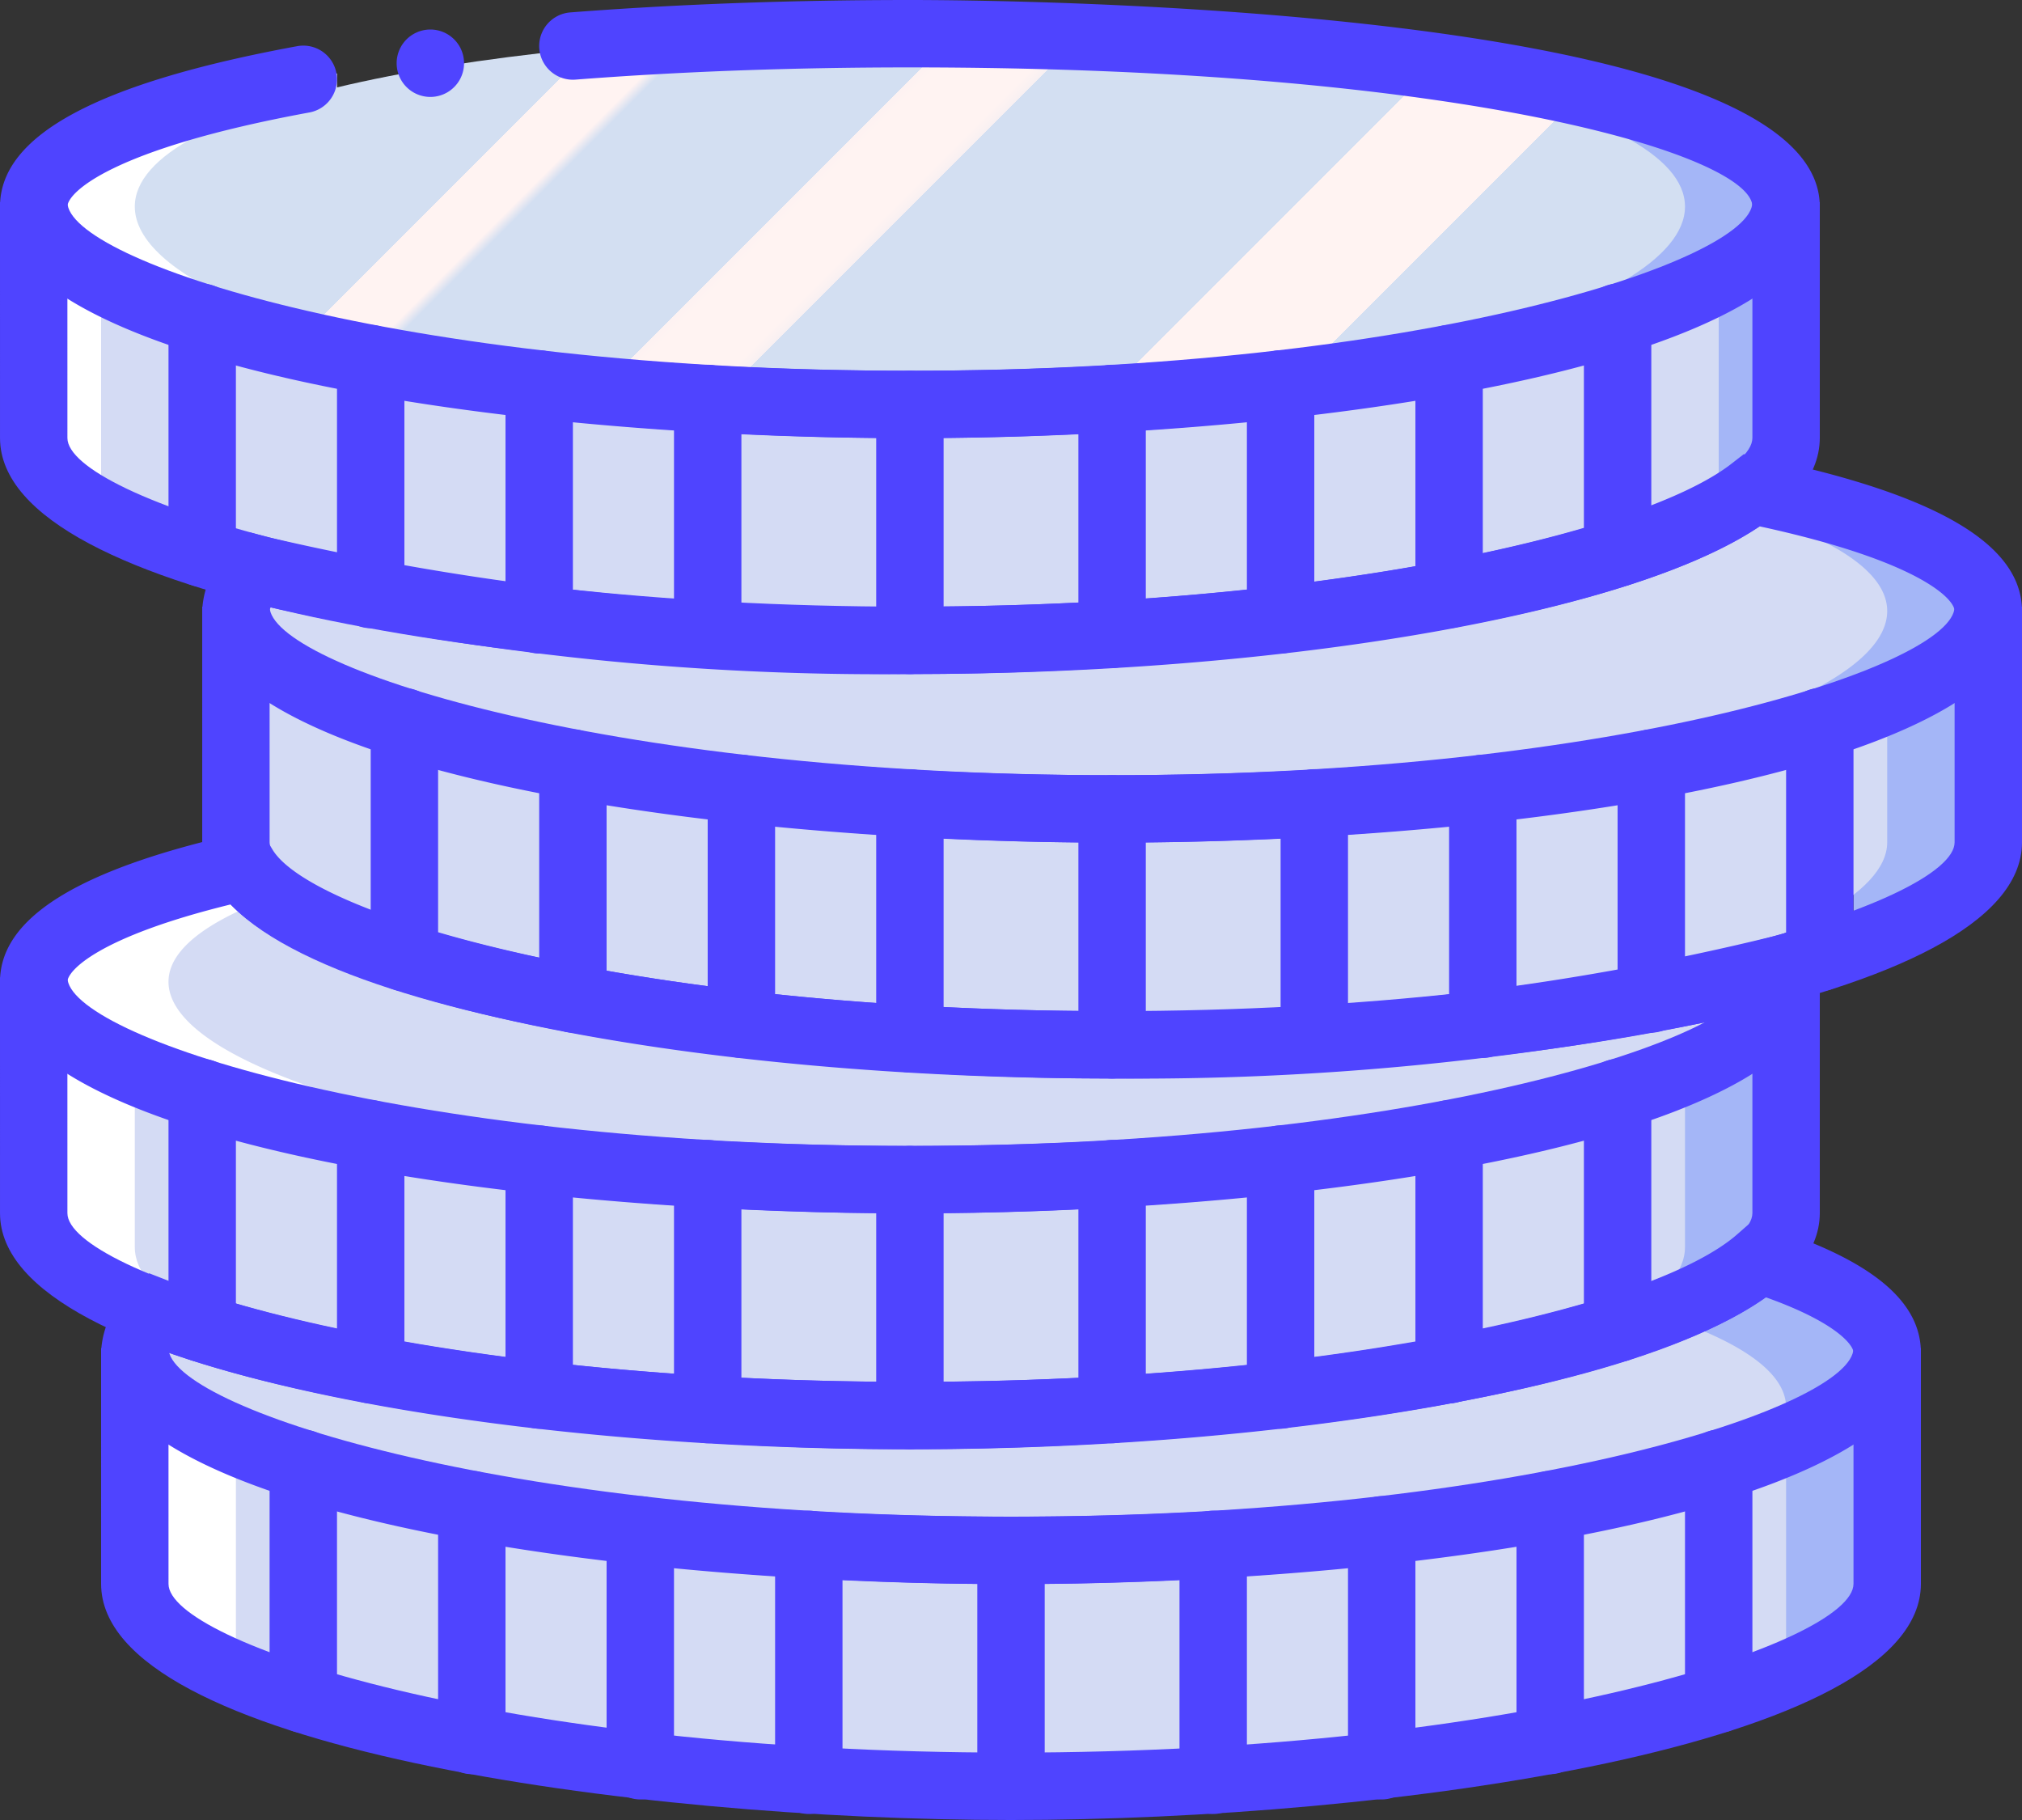 <svg xmlns="http://www.w3.org/2000/svg" width="300" height="270" viewBox="0 0 300 270"><rect x="0" y="0" width="300" height="270" fill="#333333" stroke="none"/><defs><linearGradient id="ckrba" x1="75.86" x2="194.12" y1="-28.39" y2="89.88" gradientUnits="userSpaceOnUse"><stop offset="0" stop-color="#d3dff2"/><stop offset=".17" stop-color="#d3dff2"/><stop offset=".2" stop-color="#d3dff2"/><stop offset=".2" stop-color="#dae2f2"/><stop offset=".2" stop-color="#ebeaf2"/><stop offset=".2" stop-color="#f6eff2"/><stop offset=".2" stop-color="#fdf2f2"/><stop offset=".2" stop-color="#fff3f2"/><stop offset=".25" stop-color="#fff3f2"/><stop offset=".26" stop-color="#d3dff2"/><stop offset=".4" stop-color="#d3dff2"/><stop offset=".42" stop-color="#d3dff2"/><stop offset=".42" stop-color="#dae2f2"/><stop offset=".42" stop-color="#ebeaf2"/><stop offset=".42" stop-color="#f6eff2"/><stop offset=".42" stop-color="#fdf2f2"/><stop offset=".43" stop-color="#fff3f2"/><stop offset=".49" stop-color="#fff3f2"/><stop offset=".5" stop-color="#f8f0f2"/><stop offset=".5" stop-color="#e7e8f2"/><stop offset=".5" stop-color="#dce3f2"/><stop offset=".5" stop-color="#d5e0f2"/><stop offset=".5" stop-color="#d3dff2"/><stop offset=".71" stop-color="#d3dff2"/><stop offset=".74" stop-color="#d3dff2"/><stop offset=".74" stop-color="#fff3f2"/><stop offset=".83" stop-color="#fff3f2"/><stop offset=".85" stop-color="#fff3f2"/><stop offset=".85" stop-color="#d3dff2"/></linearGradient></defs><g><g><g><g><path fill="#a4b6f7" d="M255 252.072c15.707-5.029 24.985-11.033 25-17.092V200c0 6.064-9.28 12.07-24.999 17.095z"/></g><g><path fill="#fff" d="M44.985 217.09C29.275 212.065 20 206.063 20 200l.002 34.98c.015 6.06 9.295 12.065 25.006 17.094z"/></g><g><path fill="#a4b6f7" d="M246.141 220.002c21.034-5.319 33.858-12.222 33.858-19.351 0-5.238-6.927-9.913-18.941-13.791A71.553 71.553 0 0 1 235 198.576z"/></g><g><g><path fill="#d4dbf4" d="M135 229.998c-71.796 0-100-6.67-100-21.858l.002 34.98c.038 15.182 28.224 21.878 99.998 21.878s129.962-6.697 130-21.878v-34.98c0 15.188-58.203 21.858-130 21.858z"/></g><g><path fill="#d4dbf4" d="M246.059 195c-14.198 12.489-65.244 15-126.059 15-47.55 0-74.116-6.19-96.782-15A8.276 8.276 0 0 0 20 200.974C20 216.162 63.203 230 135 230s130-6.021 130-21.21c0-5.237-6.926-9.912-18.941-13.79z"/></g></g><g><path fill="#a4b6f7" d="M235.004 198.577c18.718-5.311 29.98-11.92 29.997-18.597V145c0 6.682-11.267 13.292-30.001 18.599z"/></g><g><path fill="#fff" d="M34.998 163.598C16.266 158.29 5 151.68 5 145l.002 34.98c.016 6.671 11.263 13.277 29.957 18.585z"/></g><g><path fill="#d4dbf4" d="M134.999 175C70.938 172.5 20.001 170.188 20 155v30c.033 15.182 51.507 25 115 25 63.492 0 114.967-9.818 115-25v-30c0 15.188-51.536 22.477-115.001 20z"/></g><g><path fill="#fff" d="M70 144.917c-18.062-4.597-30.286-10.343-33.869-16.327C16.736 132.983 5 138.84 5 145.652c0 9.279 21.724 18.175 54.999 23.693z"/></g><g><path fill="#d4dbf4" d="M185 155.004c-66.067 0-120.581-12.574-128.869-26.414C36.736 132.983 25 138.84 25 145.652c0 15.188 58.203 29.351 130 29.351s105.374-14.163 105.374-29.351a6.1 6.1 0 0 0-.374-1.973c-23.847 6.71-34.991 11.325-75 11.325z"/></g><g><path fill="#a4b6f7" d="M275.003 140.357c12.655-4.65 19.983-9.992 19.997-15.377V90c0 5.243-7.963 10.44-20 15z"/></g><g><path fill="#d4dbf4" d="M150 120c-71.796 0-115-14.812-115-30l.002 34.98C35.04 140.16 78.226 155 150 155s129.962-14.839 130-30.02V90c0 15.188-58.203 30-130 30z"/></g><g><path fill="#a4b6f7" d="M261.14 109.999c21.036-5.32 33.862-12.223 33.862-19.353 0-7.258-13.317-13.433-35.036-17.906A77.332 77.332 0 0 1 235 83.566z"/></g><g><path fill="#d4dbf4" d="M246.986 72.74c-14.657 12.102-61.808 22.257-117.755 22.257a356.783 356.783 0 0 1-91.018-10.495A8.584 8.584 0 0 0 35 90.646c0 15.188 54.845 29.352 122.5 29.352S280 105.834 280 90.646c0-7.258-12.548-13.433-33.014-17.906z"/></g><g><path fill="#a4b6f7" d="M255 75.949c6.434-3.49 9.99-7.22 10-10.97V30c0 3.755-3.558 7.488-10 10.979z"/></g><g><path fill="#fff" d="M23.974 45.001C11.937 40.441 5 35.243 5 30l.002 34.98c.011 4.633 5.438 9.234 15.014 13.39z"/></g><g><path fill="#d4dbf4" d="M120.002 60C48.221 61.495 17.032 50.78 15 40.02L15.002 75c9.373 12.813 33.226 20 105 20s134.962-9.839 135-25.02V45c-15.781 12.344-67.5 13.594-135 15z"/></g><g><path fill="#a4b6f7" d="M200 8.21c38.857 4.206 65 12.262 65 22.44 0 10.18-26.144 19.898-65 25.201z"/></g><g><path fill="#fff" d="M49.999 52.516C22.439 46.97 5 38.965 5 30.65c0-8.313 17.439-15.21 45-19.751z"/></g><g><path fill="url(#ckrba)" d="M250 30.648C250 45.836 198.512 60 135 60c-42.363 0-79.376-6.302-99.329-15.004C25.71 40.65 20 35.706 20 30.648 20 15.46 71.487 5 135 5s115 10.46 115 25.648z"/></g><g><g><path fill="#4f44ff" d="M150 270c-56.02 0-134.94-10.861-134.998-35.007L15 200h10c0 8.584 48.68 25 125 25 76.321 0 125-16.416 125-25h10v34.98C284.939 259.14 206.018 270 150 270zM25.002 234.98C25.022 243.565 73.72 260 150 260s124.978-16.438 125-25.032v-21.32C253.596 227.23 201.123 235 150 235c-51.118 0-103.594-7.77-125-21.352z"/></g><g><path fill="#4f44ff" d="M45 257.065a5 5 0 0 1-5-5V217.09a5 5 0 0 1 10 0v34.976a5 5 0 0 1-5 5z"/></g><g><path fill="#4f44ff" d="M255 257.065a5 5 0 0 1-5-5V217.09a5 5 0 1 1 10 0v34.976a5 5 0 0 1-5 5z"/></g><g><path fill="#4f44ff" d="M70 263.198a5 5 0 0 1-5-5V223.21a5 5 0 0 1 10 0v34.988a5 5 0 0 1-5 5z"/></g><g><path fill="#4f44ff" d="M230 263.198a5 5 0 0 1-5-5V223.21a5 5 0 1 1 10 0v34.988a5 5 0 0 1-5 5z"/></g><g><path fill="#4f44ff" d="M95 266.952a5 5 0 0 1-5-5V226.96a5 5 0 0 1 10 0v34.993a5 5 0 0 1-5 5z"/></g><g><path fill="#4f44ff" d="M205 266.952a5 5 0 0 1-5-5V226.96a5 5 0 0 1 10 0v34.993a5 5 0 0 1-5 5z"/></g><g><path fill="#4f44ff" d="M120 269.107a5 5 0 0 1-5-5V229.11a5 5 0 0 1 10 0v34.997a5 5 0 0 1-5 5z"/></g><g><path fill="#4f44ff" d="M180 269.107a5 5 0 0 1-5-5V229.11a5 5 0 1 1 10 0v34.997a5 5 0 0 1-5 5z"/></g><g><path fill="#4f44ff" d="M150 270a5 5 0 0 1-5-5v-35a5 5 0 0 1 10 0v35a5 5 0 0 1-5 5z"/></g><g><path fill="#4f44ff" d="M135 215C78.98 215 .06 204.138.002 179.992L0 145h10c0 8.584 48.68 25 125 25 76.321 0 125-16.416 125-25h10v34.98c-.061 24.158-78.982 35.02-135 35.02zM10.002 179.98C10.022 188.564 58.72 205 135 205s124.978-16.439 125-25.032v-21.32C238.596 172.23 186.123 180 135 180c-51.118 0-103.594-7.77-125-21.353z"/></g><g><path fill="#4f44ff" d="M30 202.065a5 5 0 0 1-5-5V162.09a5 5 0 0 1 10 0v34.976a5 5 0 0 1-5 5z"/></g><g><path fill="#4f44ff" d="M240 202.065a5 5 0 0 1-5-5V162.09a5 5 0 0 1 10 0v34.976a5 5 0 0 1-5 5z"/></g><g><path fill="#4f44ff" d="M55 208.198a5 5 0 0 1-5-5V168.21a5 5 0 0 1 10 0v34.988a5 5 0 0 1-5 5z"/></g><g><path fill="#4f44ff" d="M215 208.198a5 5 0 0 1-5-5V168.21a5 5 0 1 1 10 0v34.988a5 5 0 0 1-5 5z"/></g><g><path fill="#4f44ff" d="M80 211.952a5 5 0 0 1-5-5V171.96a5 5 0 0 1 10 0v34.993a5 5 0 0 1-5 5z"/></g><g><path fill="#4f44ff" d="M190 211.952a5 5 0 0 1-5-5V171.96a5 5 0 0 1 10 0v34.993a5 5 0 0 1-5 5z"/></g><g><path fill="#4f44ff" d="M105 214.107a5 5 0 0 1-5-5V174.11a5 5 0 0 1 10 0v34.997a5 5 0 0 1-5 5z"/></g><g><path fill="#4f44ff" d="M165 214.107a5 5 0 0 1-5-5V174.11a5 5 0 1 1 10 0v34.997a5 5 0 0 1-5 5z"/></g><g><path fill="#4f44ff" d="M135 215a5 5 0 0 1-5-5v-35a5 5 0 1 1 10 0v35a5 5 0 0 1-5 5z"/></g><g><path fill="#4f44ff" d="M165 160c-56.02 0-134.94-10.861-134.998-35.007L30 90h10c0 8.584 48.68 25 125 25 76.321 0 125-16.416 125-25h10v34.98c-.061 24.158-78.982 35.02-135 35.02zM40.002 124.98C40.023 133.566 88.72 150 165 150s124.978-16.438 125-25.032v-21.32C268.596 117.23 216.123 125 165 125c-51.118 0-103.594-7.77-125-21.352z"/></g><g><path fill="#4f44ff" d="M60 147.055a5 5 0 0 1-5-5V107.08a5 5 0 0 1 10 0v34.976a5 5 0 0 1-5 5z"/></g><g><path fill="#4f44ff" d="M270 147.055a5 5 0 0 1-5-5V107.08a5 5 0 1 1 10 0v34.976a5 5 0 0 1-5 5z"/></g><g><path fill="#4f44ff" d="M85 153.198a5 5 0 0 1-5-5V113.21a5 5 0 0 1 10 0v34.988a5 5 0 0 1-5 5z"/></g><g><path fill="#4f44ff" d="M245 153.198a5 5 0 0 1-5-5V113.21a5 5 0 1 1 10 0v34.988a5 5 0 0 1-5 5z"/></g><g><path fill="#4f44ff" d="M110 156.952a5 5 0 0 1-5-5V116.96a5 5 0 0 1 10 0v34.993a5 5 0 0 1-5 5z"/></g><g><path fill="#4f44ff" d="M220 156.952a5 5 0 0 1-5-5V116.96a5 5 0 0 1 10 0v34.993a5 5 0 0 1-5 5z"/></g><g><path fill="#4f44ff" d="M135 159.107a5 5 0 0 1-5-5V119.11a5 5 0 1 1 10 0v34.997a5 5 0 0 1-5 5z"/></g><g><path fill="#4f44ff" d="M195 159.107a5 5 0 0 1-5-5V119.11a5 5 0 1 1 10 0v34.997a5 5 0 0 1-5 5z"/></g><g><path fill="#4f44ff" d="M165 160a5 5 0 0 1-5-5v-35a5 5 0 1 1 10 0v35a5 5 0 0 1-5 5z"/></g><g><path fill="#4f44ff" d="M135 65C69.555 65 0 52.962 0 30.65 0 20.088 14.424 12.305 44.096 6.85a4.999 4.999 0 1 1 1.807 9.834C16.45 22.1 10 28.601 10 30.65 10 39.234 57.458 55 134.999 55c77.542 0 125-15.766 125-24.35 0-7.412-41.77-20.65-125-20.65-17.363 0-34.057.61-49.614 1.812a5 5 0 1 1-.771-9.971C100.427.621 117.38 0 134.999 0c13.819 0 135 .86 135 30.65C270 52.961 200.445 65 135 65z"/></g><g><path fill="#4f44ff" d="M63.85 14.38a5 5 0 1 0 0-10 5 5 0 0 0 0 10z"/></g><g><path fill="#4f44ff" d="M135 100C78.98 100 .06 89.14.002 64.993L0 30h10c0 8.584 48.68 25 125 25 76.321 0 125-16.416 125-25h10v34.98C269.939 89.139 191.018 100 135 100zM10.002 64.98C10.022 73.565 58.72 90 135 90s124.978-16.438 125-25.032v-21.32C238.596 57.23 186.123 65 135 65 83.882 65 31.406 57.23 10 43.648z"/></g><g><path fill="#4f44ff" d="M30 87.055a5 5 0 0 1-5-5V47.08a5 5 0 0 1 10 0v34.976a5 5 0 0 1-5 5z"/></g><g><path fill="#4f44ff" d="M240 87.055a5 5 0 0 1-5-5V47.08a5 5 0 0 1 10 0v34.976a5 5 0 0 1-5 5z"/></g><g><path fill="#4f44ff" d="M55 93.198a5 5 0 0 1-5-5V53.21a5 5 0 0 1 10 0v34.988a5 5 0 0 1-5 5z"/></g><g><path fill="#4f44ff" d="M215 93.198a5 5 0 0 1-5-5V53.21a5 5 0 1 1 10 0v34.988a5 5 0 0 1-5 5z"/></g><g><path fill="#4f44ff" d="M80 96.952a5 5 0 0 1-5-5V56.96a4.999 4.999 0 0 1 7.5-4.33 5 5 0 0 1 2.5 4.33v34.993c0 2.76-2.239 4.999-5 5z"/></g><g><path fill="#4f44ff" d="M190 96.952a5 5 0 0 1-5-5V56.96a5 5 0 0 1 10 0v34.993a5 5 0 0 1-5 5z"/></g><g><path fill="#4f44ff" d="M105 99.107a5 5 0 0 1-5-5V59.11a5 5 0 0 1 10 0v34.997a5 5 0 0 1-5 5z"/></g><g><path fill="#4f44ff" d="M165 99.107a5 5 0 0 1-5-5V59.11a5 5 0 1 1 10 0v34.997a5 5 0 0 1-5 5z"/></g><g><path fill="#4f44ff" d="M135 100a5 5 0 0 1-5-5V60a5 5 0 1 1 10 0v35a5 5 0 0 1-5 5z"/></g><g><path fill="#4f44ff" d="M150 235.004c-65.445 0-135-12.038-135-34.35a13.004 13.004 0 0 1 4.856-9.676l2.29-2.08 2.883 1.121c23.784 9.243 65.923 14.985 109.97 14.985 63.562 0 110.689-11.281 122.757-21.897l2.136-1.877 2.702.874c15.076 4.868 22.405 10.935 22.405 18.55.001 22.312-69.554 34.35-134.999 34.35zM25 200.666c.047 8.587 47.495 24.338 125 24.338 77.542 0 125-15.766 125-24.35 0-1.045-2.41-4.422-12.986-8.189-18.531 13.17-70.723 22.54-127.015 22.54-43.1-.001-84.672-5.457-109.999-14.339z"/></g><g><path fill="#4f44ff" d="M135 180C69.555 180 0 167.962 0 145.65c0-9.426 11.457-16.602 35.027-21.939l3.532-.801 1.86 3.108C46.29 135.82 94.032 150 165 150a387.032 387.032 0 0 0 98.272-11.135l4.555-1.282 1.531 4.475a11.02 11.02 0 0 1 .642 3.591C270 167.962 200.445 180 135 180zM34.219 134.175C14.446 139.024 10 144.053 10 145.65 10 154.234 57.46 170 135 170c62.434 0 105.366-10.222 119.726-18.687A428.347 428.347 0 0 1 165 160c-61.955 0-116.157-10.906-130.781-25.825z"/></g><g><path fill="#4f44ff" d="M165 125c-65.445 0-135-12.04-135-34.351a13.144 13.144 0 0 1 5.102-9.895l2-1.762 2.578.676a398.143 398.143 0 0 0 95.319 10.331c61.471 0 108.682-10.925 121.895-21.203l1.821-1.416 2.258.464C287.234 73.254 300 80.714 300 90.65c0 22.312-69.555 34.35-135 34.35zM40.154 90.11c-.09.166-.143.35-.154.54C40 99.232 87.46 115 165 115s125-15.767 125-24.35c0-1.788-5.261-7.43-28.909-12.56C241.763 91.063 190.754 100 135 100a417.291 417.291 0 0 1-94.846-9.89z"/></g></g></g></g></g></svg>